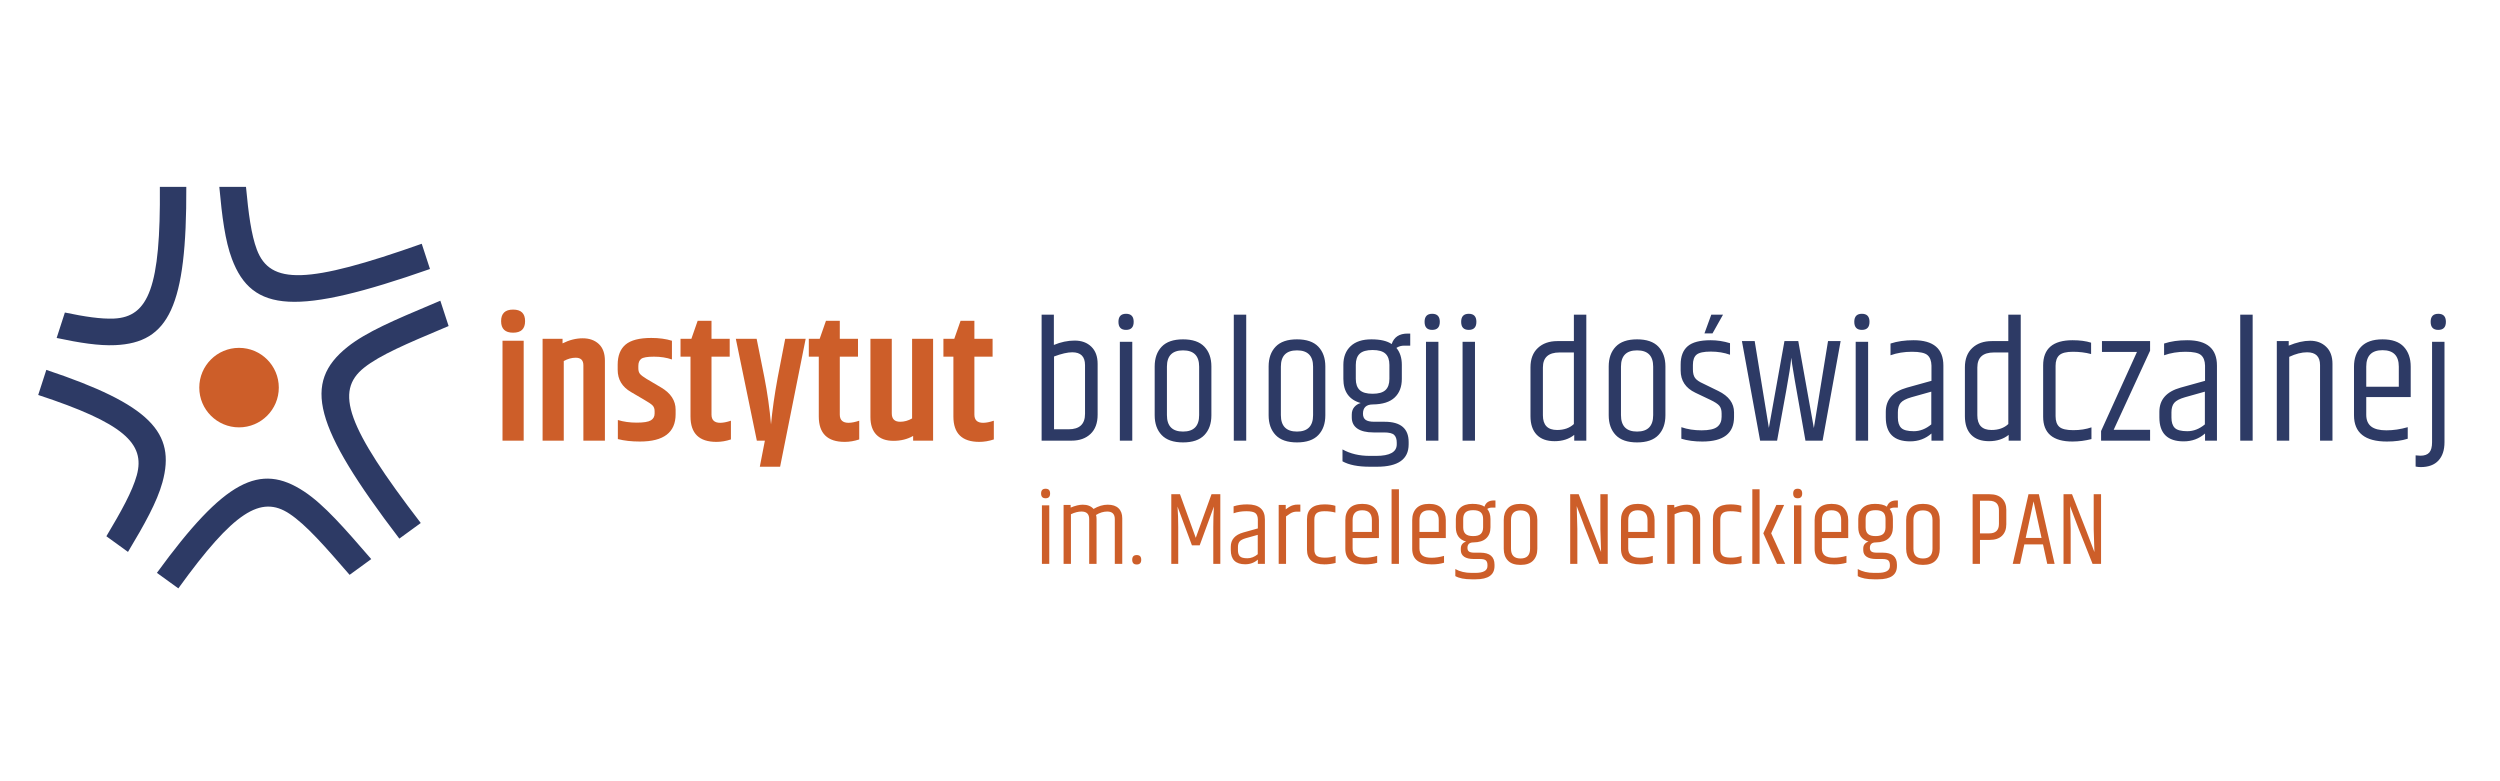<svg xmlns="http://www.w3.org/2000/svg" xmlns:xlink="http://www.w3.org/1999/xlink" width="1920" zoomAndPan="magnify" viewBox="0 0 1440 450" height="600" preserveAspectRatio="xMidYMid meet" version="1.0"><path fill="#2d3a65" d="M 242.922 140.41 C 176.969 163.746 155.586 164.125 147.934 143.746 C 144.715 135.172 143.129 123.016 141.688 107.621 L 126.324 107.625 C 127.906 124.91 129.656 138.656 133.59 149.133 C 145.23 180.137 170.801 181.871 247.668 154.941 Z M 253.633 173.207 L 258.398 187.801 L 255.113 189.191 C 234.582 197.852 218.887 204.48 209.711 211.797 C 192.668 225.379 199.676 245.629 242.359 301.25 L 230.023 310.238 C 180.551 245.375 174.254 220.492 200.172 199.828 C 211 191.191 227.52 184.227 249.109 175.121 Z M 213.836 322.031 L 201.375 331.109 C 187.203 314.738 176.285 302.227 166.68 295.883 C 150.281 285.062 134.77 294.516 102.723 338.902 L 90.375 329.965 C 129.395 276.426 149.766 266.332 175.148 283.082 C 186.719 290.719 198.457 304.277 213.809 322.004 Z M 73.723 317.902 L 61.27 308.883 C 69.828 294.539 76.219 283.059 78.785 273.762 C 83.875 255.301 70.922 243.602 22.008 227.504 L 26.68 213.051 C 86.391 232.992 101.469 249.168 93.551 277.859 C 90.426 289.188 83.254 301.992 73.723 317.902 Z M 32.629 194.668 L 34.477 188.949 L 37.367 180.016 C 48.773 182.395 58.168 183.828 65.617 183.496 C 85.68 182.594 92.551 165.145 92.082 107.625 L 107.312 107.621 C 107.59 176.602 97.211 197.418 66.332 198.805 C 56.953 199.223 45.895 197.492 32.629 194.668 Z M 32.629 194.668 " fill-opacity="1" fill-rule="nonzero"/><path fill="#cd5e29" d="M 137.684 200.367 C 125.035 200.367 114.781 210.617 114.781 223.266 C 114.781 235.91 125.035 246.164 137.684 246.164 C 150.336 246.164 160.59 235.91 160.59 223.266 C 160.59 210.617 150.336 200.367 137.684 200.367 Z M 137.684 200.367 " fill-opacity="1" fill-rule="evenodd"/><path fill="#cd5e29" d="M 295.547 191.633 C 290.941 191.633 288.637 189.414 288.637 184.977 C 288.637 180.543 290.941 178.324 295.547 178.324 C 300.152 178.324 302.449 180.543 302.449 184.977 C 302.449 189.414 300.152 191.633 295.547 191.633 Z M 289.445 196.266 L 301.645 196.266 L 301.645 253.816 L 289.445 253.816 Z M 324.027 197.781 C 327.926 195.828 331.793 194.855 335.621 194.855 C 339.453 194.855 342.547 195.949 344.898 198.133 C 347.25 200.316 348.426 203.523 348.426 207.758 L 348.426 253.816 L 336.023 253.816 L 336.023 210.379 C 336.023 207.488 334.543 206.043 331.586 206.043 C 329.301 206.043 327.02 206.684 324.73 207.957 L 324.73 253.816 L 312.531 253.816 L 312.531 195.16 L 324.027 195.16 Z M 355.781 210.074 C 355.781 204.902 357.297 201.035 360.32 198.484 C 363.348 195.934 368.285 194.656 375.141 194.656 C 379.578 194.656 383.543 195.191 387.035 196.266 L 387.035 207.051 C 383.949 205.98 380.5 205.441 376.703 205.441 C 372.906 205.441 370.453 205.859 369.344 206.699 C 368.238 207.543 367.684 208.898 367.684 210.777 L 367.684 212.195 C 367.684 213.535 368.004 214.594 368.641 215.367 C 369.277 216.141 370.539 217.098 372.422 218.238 L 380.789 223.18 C 386.363 226.473 389.156 230.738 389.156 235.98 L 389.156 238.602 C 389.156 249.082 382.297 254.324 368.59 254.324 C 363.75 254.324 359.516 253.852 355.887 252.91 L 355.887 241.926 C 359.18 242.934 362.809 243.438 366.773 243.438 C 370.742 243.438 373.445 243.004 374.891 242.125 C 376.336 241.254 377.055 239.941 377.055 238.199 L 377.055 236.789 C 377.055 235.441 376.668 234.367 375.898 233.559 C 375.125 232.758 373.492 231.645 371.004 230.234 L 363.445 225.801 C 358.34 222.844 355.781 218.578 355.781 212.996 Z M 409.824 184.773 L 409.824 195.16 L 420.309 195.16 L 420.309 205.441 L 409.824 205.441 L 409.824 238.801 C 409.824 241.961 411.504 243.535 414.863 243.535 C 416.543 243.535 418.594 243.137 421.012 242.328 L 421.012 253.113 C 418.191 254.055 415.402 254.523 412.645 254.523 C 402.699 254.523 397.727 249.656 397.727 239.906 L 397.727 205.441 L 391.98 205.441 L 391.98 195.16 L 398.23 195.16 L 401.855 184.773 Z M 452.27 195.16 L 464.062 195.16 L 449.344 268.836 L 437.652 268.836 L 440.57 253.816 L 435.938 253.816 L 423.836 195.16 L 435.832 195.16 L 440.273 217.332 C 442.02 226.27 443.297 235.309 444.102 244.449 C 444.844 236.383 446.117 227.414 447.934 217.535 Z M 483.723 184.773 L 483.723 195.16 L 494.207 195.16 L 494.207 205.441 L 483.723 205.441 L 483.723 238.801 C 483.723 241.961 485.406 243.535 488.766 243.535 C 490.445 243.535 492.492 243.137 494.914 242.328 L 494.914 253.113 C 492.094 254.055 489.305 254.523 486.547 254.523 C 476.602 254.523 471.621 249.656 471.621 239.906 L 471.621 205.441 L 465.875 205.441 L 465.875 195.16 L 472.129 195.16 L 475.758 184.773 Z M 525.363 195.16 L 537.461 195.16 L 537.461 253.816 L 525.965 253.816 L 525.965 251.098 C 522.672 252.98 518.891 253.922 514.625 253.922 C 510.355 253.922 507.078 252.746 504.797 250.395 C 502.508 248.039 501.367 244.648 501.367 240.211 L 501.367 195.16 L 513.664 195.16 L 513.664 238.094 C 513.664 241.324 515.281 242.934 518.504 242.934 C 520.859 242.934 523.145 242.297 525.363 241.02 Z M 561.25 184.773 L 561.25 195.16 L 571.734 195.16 L 571.734 205.441 L 561.25 205.441 L 561.25 238.801 C 561.25 241.961 562.93 243.535 566.293 243.535 C 567.973 243.535 570.027 243.137 572.445 242.328 L 572.445 253.113 C 569.621 254.055 566.832 254.523 564.078 254.523 C 554.129 254.523 549.156 249.656 549.156 239.906 L 549.156 205.441 L 543.406 205.441 L 543.406 195.16 L 549.66 195.16 L 553.289 184.773 Z M 561.25 184.773 " fill-opacity="1" fill-rule="nonzero"/><path fill="#2d3a65" d="M 624.973 210.281 C 624.973 205.371 622.516 202.918 617.613 202.918 C 614.922 202.918 611.426 203.727 607.125 205.336 L 607.125 247.27 L 615.496 247.27 C 621.812 247.27 624.973 244.312 624.973 238.398 L 624.973 210.277 Z M 599.969 181.25 L 607.027 181.25 L 607.027 198.688 C 611.059 197.004 615.055 196.168 619.023 196.168 C 622.988 196.168 626.184 197.344 628.602 199.695 C 631.023 202.047 632.234 205.336 632.234 209.57 L 632.234 238.902 C 632.234 243.676 630.871 247.352 628.148 249.938 C 625.422 252.523 621.777 253.816 617.207 253.816 L 599.969 253.816 Z M 648.609 190.016 C 645.691 190.016 644.227 188.473 644.227 185.383 C 644.227 182.293 645.691 180.742 648.609 180.742 C 651.535 180.742 653 182.293 653 185.383 C 653 188.473 651.535 190.016 648.609 190.016 Z M 645.035 196.875 L 652.191 196.875 L 652.191 253.816 L 645.035 253.816 Z M 690.707 211.184 C 690.707 204.934 687.613 201.812 681.426 201.812 C 675.242 201.812 672.152 204.934 672.152 211.184 L 672.152 239.105 C 672.152 245.418 675.242 248.578 681.426 248.578 C 687.613 248.578 690.707 245.418 690.707 239.105 Z M 665.098 211.082 C 665.098 206.312 666.441 202.516 669.129 199.695 C 671.82 196.875 675.914 195.461 681.426 195.461 C 686.938 195.461 691.039 196.875 693.73 199.695 C 696.418 202.516 697.762 206.312 697.762 211.082 L 697.762 239.203 C 697.762 243.977 696.418 247.773 693.73 250.594 C 691.039 253.418 686.938 254.828 681.426 254.828 C 675.914 254.828 671.82 253.418 669.129 250.594 C 666.441 247.773 665.098 243.977 665.098 239.203 Z M 710.664 181.25 L 717.824 181.25 L 717.824 253.816 L 710.664 253.816 Z M 756.336 211.184 C 756.336 204.934 753.246 201.812 747.062 201.812 C 740.879 201.812 737.785 204.934 737.785 211.184 L 737.785 239.105 C 737.785 245.418 740.879 248.578 747.062 248.578 C 753.246 248.578 756.336 245.418 756.336 239.105 Z M 730.73 211.082 C 730.73 206.312 732.074 202.516 734.762 199.695 C 737.449 196.875 741.551 195.461 747.062 195.461 C 752.574 195.461 756.676 196.875 759.359 199.695 C 762.051 202.516 763.391 206.312 763.391 211.082 L 763.391 239.203 C 763.391 243.977 762.051 247.773 759.359 250.594 C 756.676 253.418 752.574 254.828 747.062 254.828 C 741.551 254.828 737.449 253.418 734.762 250.594 C 732.074 247.773 730.73 243.977 730.73 239.203 Z M 812.293 199.086 L 808.863 199.086 C 807.113 199.086 805.605 199.527 804.328 200.398 C 806.41 202.887 807.453 206.145 807.453 210.176 L 807.453 218.238 C 807.453 222.809 806.074 226.391 803.316 228.977 C 800.562 231.562 796.395 232.891 790.82 232.957 C 786.988 232.957 785.07 234.734 785.07 238.297 C 785.07 239.906 785.578 241.09 786.582 241.828 C 787.59 242.562 789.27 242.934 791.621 242.934 L 797.57 242.934 C 806.781 242.934 811.383 246.832 811.383 254.625 L 811.383 255.934 C 811.383 264.535 805.301 268.836 793.137 268.836 L 789 268.836 C 782.215 268.836 776.973 267.797 773.273 265.715 L 773.273 258.859 C 777.715 261.348 782.957 262.59 789 262.59 L 792.633 262.59 C 800.562 262.59 804.527 260.371 804.527 255.934 L 804.527 254.93 C 804.527 252.98 804.043 251.516 803.066 250.543 C 802.094 249.57 800.129 249.082 797.168 249.082 L 791.117 249.082 C 787.086 249.082 783.996 248.344 781.844 246.863 C 779.691 245.387 778.621 243.238 778.621 240.41 L 778.621 238.801 C 778.621 237.059 779.105 235.605 780.078 234.465 C 781.055 233.324 782.281 232.551 783.758 232.148 C 777.105 230.27 773.777 225.629 773.777 218.238 L 773.777 210.176 C 773.777 205.605 775.176 202.012 777.965 199.391 C 780.75 196.77 784.734 195.461 789.906 195.461 C 795.086 195.461 798.98 196.367 801.605 198.18 C 802.949 194.148 806.008 192.137 810.777 192.137 L 812.293 192.137 Z M 800.293 218.238 L 800.293 210.176 C 800.293 207.285 799.539 205.137 798.027 203.727 C 796.512 202.316 794.043 201.609 790.613 201.609 C 787.188 201.609 784.719 202.316 783.207 203.727 C 781.691 205.137 780.938 207.285 780.938 210.176 L 780.938 218.238 C 780.938 221.129 781.691 223.277 783.207 224.688 C 784.719 226.102 787.188 226.805 790.613 226.805 C 794.043 226.805 796.512 226.102 798.027 224.688 C 799.539 223.277 800.293 221.129 800.293 218.238 Z M 824.941 190.016 C 822.023 190.016 820.559 188.473 820.559 185.383 C 820.559 182.293 822.023 180.742 824.941 180.742 C 827.867 180.742 829.328 182.293 829.328 185.383 C 829.328 188.473 827.867 190.016 824.941 190.016 Z M 821.367 196.875 L 828.523 196.875 L 828.523 253.816 L 821.367 253.816 Z M 846.016 190.016 C 843.09 190.016 841.629 188.473 841.629 185.383 C 841.629 182.293 843.09 180.742 846.016 180.742 C 848.941 180.742 850.398 182.293 850.398 185.383 C 850.398 188.473 848.941 190.016 846.016 190.016 Z M 842.438 196.875 L 849.59 196.875 L 849.59 253.816 L 842.438 253.816 Z M 906.555 203.02 L 898.289 203.02 C 891.902 203.02 888.711 205.91 888.711 211.691 L 888.711 239.203 C 888.711 244.852 891.438 247.672 896.879 247.672 C 900.91 247.672 904.137 246.531 906.555 244.242 Z M 906.555 181.25 L 913.715 181.25 L 913.715 253.816 L 906.758 253.816 L 906.758 250.492 C 903.734 252.91 899.973 254.121 895.465 254.121 C 890.961 254.121 887.516 252.879 885.133 250.395 C 882.746 247.906 881.555 244.344 881.555 239.707 L 881.555 211.586 C 881.555 206.816 882.965 203.105 885.789 200.449 C 888.609 197.793 892.379 196.469 897.082 196.469 L 906.555 196.469 Z M 952.227 211.184 C 952.227 204.938 949.137 201.812 942.953 201.812 C 936.77 201.812 933.68 204.938 933.68 211.184 L 933.68 239.105 C 933.68 245.418 936.77 248.578 942.953 248.578 C 949.137 248.578 952.227 245.418 952.227 239.105 Z M 926.617 211.082 C 926.617 206.312 927.965 202.516 930.652 199.695 C 933.34 196.875 937.441 195.461 942.953 195.461 C 948.465 195.461 952.566 196.875 955.25 199.695 C 957.941 202.516 959.281 206.312 959.281 211.082 L 959.281 239.203 C 959.281 243.977 957.941 247.773 955.25 250.594 C 952.566 253.418 948.465 254.828 942.953 254.828 C 937.441 254.828 933.34 253.418 930.652 250.594 C 927.965 247.773 926.617 243.977 926.617 239.203 Z M 968.059 209.977 C 968.059 205.27 969.398 201.762 972.09 199.441 C 974.773 197.125 979.18 195.969 985.297 195.969 C 989.059 195.969 992.789 196.535 996.488 197.676 L 996.488 204.328 C 993.125 203.117 989.43 202.516 985.395 202.516 C 981.363 202.516 978.641 203.105 977.23 204.277 C 975.816 205.453 975.113 207.418 975.113 210.176 L 975.113 212.797 C 975.113 214.945 975.535 216.594 976.371 217.734 C 977.215 218.879 978.777 219.953 981.059 220.961 L 989.73 225.195 C 995.781 228.152 998.805 232.254 998.805 237.492 L 998.805 240.211 C 998.805 249.621 992.727 254.324 980.555 254.324 C 975.984 254.324 971.953 253.785 968.457 252.711 L 968.457 246.059 C 971.953 247.27 975.836 247.871 980.105 247.871 C 984.371 247.871 987.359 247.215 989.074 245.906 C 990.789 244.594 991.648 242.664 991.648 240.113 L 991.648 238.094 C 991.648 236.215 991.211 234.754 990.34 233.711 C 989.461 232.668 987.746 231.547 985.195 230.336 L 976.523 226.203 C 970.879 223.516 968.059 219.246 968.059 213.398 Z M 985.699 181.25 L 992.457 181.25 L 986.406 192.035 L 981.766 192.035 Z M 1052.941 196.469 L 1060.203 196.469 L 1049.816 253.816 L 1039.941 253.816 C 1034.496 223.516 1031.773 207.59 1031.773 206.043 C 1031.434 210.012 1030.461 216.359 1028.848 225.098 L 1023.605 253.816 L 1013.828 253.816 L 1003.344 196.469 L 1010.699 196.469 L 1018.867 246.461 L 1027.84 196.469 L 1035.805 196.469 L 1044.781 246.562 Z M 1072.453 190.016 C 1069.531 190.016 1068.066 188.473 1068.066 185.383 C 1068.066 182.293 1069.531 180.742 1072.453 180.742 C 1075.375 180.742 1076.836 182.293 1076.836 185.383 C 1076.836 188.473 1075.375 190.016 1072.453 190.016 Z M 1068.875 196.875 L 1076.035 196.875 L 1076.035 253.816 L 1068.875 253.816 Z M 1093.172 237.492 L 1093.172 240.516 C 1093.172 243.203 1093.809 245.184 1095.086 246.461 C 1096.367 247.738 1098.785 248.375 1102.348 248.375 C 1105.91 248.375 1109.27 247.07 1112.43 244.449 L 1112.43 225.594 L 1100.934 228.824 C 1097.91 229.695 1095.859 230.773 1094.781 232.047 C 1093.711 233.324 1093.172 235.137 1093.172 237.492 Z M 1102.246 195.969 C 1113.672 195.969 1119.383 200.836 1119.383 210.578 L 1119.383 253.816 L 1112.527 253.816 L 1112.527 249.688 C 1109.098 252.711 1105.004 254.223 1100.227 254.223 C 1090.887 254.223 1086.215 249.621 1086.215 240.41 L 1086.215 237.188 C 1086.215 230.199 1090.281 225.566 1098.414 223.277 L 1112.527 219.352 L 1112.527 210.578 C 1112.461 207.824 1111.688 205.809 1110.211 204.535 C 1108.73 203.254 1105.758 202.617 1101.289 202.617 C 1096.816 202.617 1092.699 203.289 1088.938 204.633 L 1088.938 197.879 C 1092.77 196.605 1097.203 195.969 1102.246 195.969 Z M 1156.789 203.02 L 1148.52 203.02 C 1142.137 203.02 1138.945 205.91 1138.945 211.691 L 1138.945 239.203 C 1138.945 244.852 1141.664 247.672 1147.109 247.672 C 1151.141 247.672 1154.367 246.531 1156.789 244.242 Z M 1156.789 181.25 L 1163.945 181.25 L 1163.945 253.816 L 1156.988 253.816 L 1156.988 250.492 C 1153.969 252.91 1150.199 254.121 1145.695 254.121 C 1141.195 254.121 1137.75 252.879 1135.363 250.395 C 1132.977 247.906 1131.781 244.344 1131.781 239.707 L 1131.781 211.586 C 1131.781 206.816 1133.195 203.105 1136.02 200.449 C 1138.844 197.793 1142.605 196.469 1147.309 196.469 L 1156.789 196.469 Z M 1176.852 210.48 C 1176.852 200.801 1182.496 195.969 1193.789 195.969 C 1197.953 195.969 1201.52 196.438 1204.473 197.379 L 1204.473 203.926 C 1201.25 203.055 1197.754 202.617 1193.988 202.617 C 1190.227 202.617 1187.621 203.27 1186.176 204.582 C 1184.73 205.891 1184.012 207.922 1184.012 210.68 L 1184.012 239.707 C 1184.012 242.531 1184.73 244.582 1186.176 245.859 C 1187.621 247.133 1190.297 247.773 1194.191 247.773 C 1198.09 247.773 1201.582 247.234 1204.676 246.156 L 1204.676 252.91 C 1201.043 253.852 1197.418 254.324 1193.789 254.324 C 1182.496 254.324 1176.852 249.551 1176.852 240.012 Z M 1210.727 196.469 L 1238.449 196.469 L 1238.449 202.012 L 1217.48 247.566 L 1238.449 247.566 L 1238.449 253.816 L 1210.223 253.816 L 1210.223 248.273 L 1230.891 202.719 L 1210.727 202.719 Z M 1250.754 237.492 L 1250.754 240.516 C 1250.754 243.203 1251.391 245.184 1252.664 246.461 C 1253.941 247.738 1256.363 248.375 1259.926 248.375 C 1263.488 248.375 1266.848 247.07 1270.008 244.449 L 1270.008 225.594 L 1258.512 228.824 C 1255.492 229.695 1253.438 230.773 1252.363 232.047 C 1251.289 233.324 1250.754 235.137 1250.754 237.492 Z M 1259.828 195.969 C 1271.25 195.969 1276.965 200.836 1276.965 210.578 L 1276.965 253.816 L 1270.105 253.816 L 1270.105 249.688 C 1266.68 252.711 1262.578 254.227 1257.809 254.227 C 1248.465 254.227 1243.797 249.621 1243.797 240.414 L 1243.797 237.188 C 1243.797 230.199 1247.863 225.566 1255.996 223.277 L 1270.105 219.352 L 1270.105 210.578 C 1270.043 207.824 1269.266 205.809 1267.789 204.535 C 1266.309 203.254 1263.336 202.617 1258.867 202.617 C 1254.398 202.617 1250.277 203.289 1246.516 204.633 L 1246.516 197.879 C 1250.348 196.605 1254.785 195.969 1259.828 195.969 Z M 1290.375 181.25 L 1297.531 181.25 L 1297.531 253.816 L 1290.375 253.816 Z M 1318.301 199.086 C 1322.801 197.207 1326.918 196.266 1330.652 196.266 C 1334.379 196.266 1337.457 197.426 1339.871 199.742 C 1342.293 202.059 1343.504 205.336 1343.504 209.57 L 1343.504 253.816 L 1336.344 253.816 L 1336.344 210.281 C 1336.344 205.371 1333.859 202.918 1328.883 202.918 C 1325.727 202.918 1322.297 203.793 1318.598 205.539 L 1318.598 253.816 L 1311.441 253.816 L 1311.441 196.469 L 1318.301 196.469 Z M 1355.902 239.203 L 1355.902 211.188 C 1355.902 206.414 1357.266 202.598 1359.988 199.742 C 1362.707 196.887 1366.824 195.461 1372.336 195.461 C 1377.848 195.461 1381.934 196.887 1384.59 199.742 C 1387.242 202.598 1388.57 206.414 1388.57 211.188 L 1388.57 228.719 L 1362.961 228.719 L 1362.961 238.902 C 1362.961 241.926 1363.902 244.18 1365.785 245.652 C 1367.664 247.133 1370.59 247.871 1374.555 247.871 C 1378.523 247.871 1382.617 247.27 1386.855 246.059 L 1386.855 252.711 C 1383.496 253.785 1379.496 254.324 1374.859 254.324 C 1362.223 254.324 1355.902 249.281 1355.902 239.203 Z M 1362.961 222.773 L 1381.711 222.773 L 1381.711 211.184 C 1381.711 204.867 1378.586 201.707 1372.336 201.707 C 1366.09 201.707 1362.961 204.867 1362.961 211.184 Z M 1404.449 190.016 C 1401.523 190.016 1400.059 188.473 1400.059 185.383 C 1400.059 182.293 1401.523 180.746 1404.449 180.746 C 1407.375 180.746 1408.836 182.293 1408.836 185.383 C 1408.836 188.473 1407.375 190.016 1404.449 190.016 Z M 1400.867 196.875 L 1408.027 196.875 L 1408.027 254.723 C 1408.027 259.23 1406.871 262.738 1404.547 265.262 C 1402.23 267.777 1398.82 269.043 1394.316 269.043 C 1393.371 269.043 1392.398 268.938 1391.395 268.738 L 1391.395 262.285 C 1392.465 262.418 1393.371 262.488 1394.113 262.488 C 1396.469 262.488 1398.18 261.887 1399.258 260.676 C 1400.328 259.465 1400.867 257.48 1400.867 254.723 Z M 1400.867 196.875 " fill-opacity="1" fill-rule="nonzero"/><path fill="#cd5e29" d="M 602.262 287.004 C 600.535 287.004 599.668 286.086 599.668 284.254 C 599.668 282.422 600.535 281.508 602.262 281.508 C 603.996 281.508 604.859 282.422 604.859 284.254 C 604.859 286.086 603.996 287.004 602.262 287.004 Z M 600.148 291.062 L 604.387 291.062 L 604.387 324.785 L 600.148 324.785 Z M 629.883 293.148 C 632.629 291.52 635.352 290.699 638.062 290.699 C 640.766 290.699 642.84 291.387 644.27 292.762 C 645.707 294.133 646.422 296.074 646.422 298.582 L 646.422 324.785 L 642.125 324.785 L 642.125 298.996 C 642.125 296.094 640.668 294.645 637.766 294.645 C 635.613 294.645 633.461 295.301 631.316 296.613 C 631.512 297.211 631.617 298.004 631.617 298.996 L 631.617 324.785 L 627.371 324.785 L 627.371 298.996 C 627.371 296.094 625.902 294.645 622.953 294.645 C 621.086 294.645 619.055 295.156 616.863 296.195 L 616.863 324.785 L 612.625 324.785 L 612.625 290.824 L 616.688 290.824 L 616.688 292.375 C 619.352 291.258 621.68 290.699 623.672 290.699 C 626.379 290.699 628.449 291.52 629.879 293.148 Z M 654.75 325.145 C 653.02 325.145 652.152 324.242 652.152 322.43 C 652.152 320.617 653.02 319.711 654.75 319.711 C 656.484 319.711 657.348 320.617 657.348 322.43 C 657.348 324.242 656.484 325.145 654.75 325.145 Z M 702.906 284.672 L 702.906 324.785 L 698.848 324.785 L 698.848 303.656 C 698.848 299.555 698.965 295.598 699.207 291.777 L 691.023 314.102 L 686.547 314.102 L 678.246 291.777 C 678.527 295.477 678.664 299.418 678.664 303.598 L 678.664 324.785 L 674.664 324.785 L 674.664 284.672 L 679.676 284.672 L 688.758 309.801 L 697.828 284.672 Z M 713.059 315.117 L 713.059 316.91 C 713.059 318.5 713.434 319.672 714.195 320.43 C 714.949 321.188 716.383 321.562 718.488 321.562 C 720.602 321.562 722.59 320.789 724.461 319.238 L 724.461 308.074 L 717.656 309.984 C 715.863 310.504 714.648 311.137 714.012 311.895 C 713.375 312.648 713.059 313.727 713.059 315.117 Z M 718.43 290.523 C 725.199 290.523 728.582 293.41 728.582 299.18 L 728.582 324.785 L 724.52 324.785 L 724.52 322.34 C 722.492 324.129 720.062 325.027 717.234 325.027 C 711.703 325.027 708.938 322.301 708.938 316.848 L 708.938 314.938 C 708.938 310.797 711.348 308.055 716.164 306.703 L 724.52 304.371 L 724.52 299.18 C 724.48 297.547 724.027 296.352 723.148 295.598 C 722.273 294.84 720.512 294.461 717.863 294.461 C 715.219 294.461 712.777 294.859 710.547 295.656 L 710.547 291.656 C 712.816 290.902 715.449 290.523 718.43 290.523 Z M 747.508 290.641 L 749.004 290.641 L 749.004 294.703 L 746.977 294.703 C 745.539 294.703 744.246 295.078 743.09 295.832 C 742.73 296.074 741.957 296.613 740.762 297.449 L 740.762 324.785 L 736.523 324.785 L 736.523 290.824 L 740.586 290.824 L 740.586 293.391 C 740.703 293.305 741.012 293.09 741.508 292.734 C 742.008 292.375 742.305 292.164 742.402 292.105 C 742.508 292.047 742.766 291.895 743.184 291.656 C 743.598 291.422 743.918 291.27 744.137 291.211 C 744.359 291.152 744.668 291.062 745.062 290.941 C 745.66 290.738 746.477 290.641 747.508 290.641 Z M 752.824 299.121 C 752.824 293.391 756.164 290.523 762.859 290.523 C 765.324 290.523 767.434 290.805 769.184 291.355 L 769.184 295.242 C 767.273 294.723 765.207 294.461 762.977 294.461 C 760.746 294.461 759.203 294.848 758.348 295.629 C 757.492 296.402 757.062 297.605 757.062 299.238 L 757.062 316.43 C 757.062 318.102 757.492 319.316 758.348 320.074 C 759.203 320.828 760.785 321.207 763.094 321.207 C 765.402 321.207 767.473 320.887 769.305 320.25 L 769.305 324.254 C 767.156 324.805 765.004 325.086 762.859 325.086 C 756.164 325.086 752.824 322.258 752.824 316.609 Z M 774.914 316.133 L 774.914 299.535 C 774.914 296.711 775.723 294.453 777.336 292.762 C 778.949 291.074 781.387 290.227 784.652 290.227 C 787.914 290.227 790.332 291.074 791.906 292.762 C 793.48 294.453 794.262 296.711 794.262 299.535 L 794.262 309.926 L 779.102 309.926 L 779.102 315.953 C 779.102 317.742 779.652 319.074 780.77 319.953 C 781.883 320.828 783.617 321.266 785.965 321.266 C 788.309 321.266 790.742 320.906 793.25 320.191 L 793.25 324.129 C 791.262 324.766 788.887 325.086 786.141 325.086 C 778.66 325.086 774.914 322.102 774.914 316.133 Z M 779.102 306.402 L 790.203 306.402 L 790.203 299.535 C 790.203 295.793 788.355 293.922 784.652 293.922 C 780.945 293.922 779.102 295.793 779.102 299.535 Z M 801.547 281.805 L 805.785 281.805 L 805.785 324.785 L 801.547 324.785 Z M 813.43 316.133 L 813.43 299.535 C 813.43 296.711 814.238 294.453 815.848 292.762 C 817.461 291.074 819.902 290.227 823.164 290.227 C 826.426 290.227 828.848 291.074 830.422 292.762 C 831.992 294.453 832.777 296.711 832.777 299.535 L 832.777 309.926 L 817.609 309.926 L 817.609 315.953 C 817.609 317.742 818.168 319.074 819.285 319.953 C 820.395 320.828 822.129 321.266 824.477 321.266 C 826.824 321.266 829.254 320.906 831.762 320.191 L 831.762 324.129 C 829.773 324.766 827.402 325.086 824.66 325.086 C 817.172 325.086 813.43 322.102 813.43 316.133 Z M 817.609 306.402 L 828.715 306.402 L 828.715 299.535 C 828.715 295.793 826.863 293.922 823.164 293.922 C 819.461 293.922 817.609 295.793 817.609 299.535 Z M 861.379 292.375 L 859.348 292.375 C 858.312 292.375 857.414 292.629 856.66 293.148 C 857.895 294.625 858.512 296.555 858.512 298.938 L 858.512 303.715 C 858.512 306.422 857.695 308.539 856.062 310.07 C 854.434 311.605 851.961 312.391 848.66 312.434 C 846.391 312.434 845.254 313.484 845.254 315.594 C 845.254 316.551 845.555 317.246 846.152 317.684 C 846.75 318.121 847.746 318.34 849.137 318.34 L 852.664 318.34 C 858.117 318.34 860.84 320.648 860.84 325.266 L 860.84 326.039 C 860.84 331.133 857.238 333.68 850.031 333.68 L 847.582 333.68 C 843.566 333.68 840.457 333.062 838.27 331.836 L 838.27 327.773 C 840.895 329.242 844 329.984 847.582 329.984 L 849.734 329.984 C 854.434 329.984 856.777 328.668 856.777 326.039 L 856.777 325.441 C 856.777 324.289 856.496 323.426 855.918 322.848 C 855.34 322.273 854.172 321.984 852.422 321.984 L 848.836 321.984 C 846.449 321.984 844.617 321.543 843.344 320.668 C 842.07 319.793 841.434 318.52 841.434 316.848 L 841.434 315.891 C 841.434 314.855 841.723 314.004 842.301 313.324 C 842.879 312.648 843.605 312.191 844.48 311.953 C 840.543 310.84 838.566 308.094 838.566 303.715 L 838.566 298.938 C 838.566 296.234 839.395 294.105 841.047 292.551 C 842.699 291 845.059 290.227 848.121 290.227 C 851.188 290.227 853.496 290.766 855.051 291.836 C 855.844 289.445 857.656 288.258 860.484 288.258 L 861.379 288.258 Z M 854.27 303.715 L 854.27 298.938 C 854.27 297.23 853.824 295.957 852.926 295.117 C 852.031 294.285 850.57 293.863 848.543 293.863 C 846.508 293.863 845.051 294.285 844.152 295.117 C 843.258 295.957 842.805 297.23 842.805 298.938 L 842.805 303.715 C 842.805 305.43 843.258 306.703 844.152 307.535 C 845.051 308.371 846.508 308.789 848.543 308.789 C 850.57 308.789 852.031 308.371 852.926 307.535 C 853.824 306.703 854.27 305.43 854.27 303.715 Z M 881.32 299.535 C 881.32 295.832 879.492 293.988 875.828 293.988 C 872.168 293.988 870.336 295.832 870.336 299.535 L 870.336 316.07 C 870.336 319.812 872.168 321.684 875.828 321.684 C 879.492 321.684 881.32 319.812 881.32 316.07 Z M 866.156 299.477 C 866.156 296.652 866.949 294.402 868.543 292.734 C 870.133 291.062 872.562 290.227 875.828 290.227 C 879.09 290.227 881.52 291.062 883.113 292.734 C 884.703 294.402 885.504 296.652 885.504 299.477 L 885.504 316.133 C 885.504 318.957 884.703 321.207 883.113 322.875 C 881.52 324.551 879.09 325.383 875.828 325.383 C 872.562 325.383 870.133 324.551 868.543 322.875 C 866.949 321.207 866.156 318.957 866.156 316.133 Z M 922.223 317.984 L 921.809 304.793 L 921.809 284.672 L 926.047 284.672 L 926.047 324.785 L 921.145 324.785 L 912.91 304.012 C 912.59 303.176 911.02 299.016 908.191 291.539 L 908.551 304.668 L 908.551 324.785 L 904.43 324.785 L 904.43 284.672 L 909.324 284.672 C 915.652 300.75 919.957 311.855 922.223 317.984 Z M 933.688 316.133 L 933.688 299.535 C 933.688 296.711 934.492 294.453 936.109 292.762 C 937.715 291.074 940.156 290.227 943.422 290.227 C 946.688 290.227 949.102 291.074 950.676 292.762 C 952.246 294.453 953.035 296.711 953.035 299.535 L 953.035 309.926 L 937.867 309.926 L 937.867 315.953 C 937.867 317.742 938.426 319.074 939.539 319.953 C 940.656 320.828 942.383 321.266 944.73 321.266 C 947.082 321.266 949.508 320.906 952.016 320.191 L 952.016 324.129 C 950.027 324.766 947.66 325.086 944.914 325.086 C 937.43 325.086 933.688 322.102 933.688 316.133 Z M 937.867 306.402 L 948.973 306.402 L 948.973 299.535 C 948.973 295.793 947.121 293.922 943.422 293.922 C 939.719 293.922 937.867 295.793 937.867 299.535 Z M 964.379 292.375 C 967.047 291.258 969.484 290.699 971.691 290.699 C 973.902 290.699 975.723 291.387 977.156 292.762 C 978.59 294.133 979.305 296.074 979.305 298.582 L 979.305 324.785 L 975.066 324.785 L 975.066 298.996 C 975.066 296.094 973.594 294.645 970.648 294.645 C 968.777 294.645 966.75 295.156 964.559 296.195 L 964.559 324.785 L 960.32 324.785 L 960.32 290.824 L 964.379 290.824 Z M 986.648 299.121 C 986.648 293.391 989.996 290.523 996.684 290.523 C 999.152 290.523 1001.258 290.805 1003.012 291.355 L 1003.012 295.242 C 1001.102 294.723 999.031 294.461 996.801 294.461 C 994.57 294.461 993.027 294.848 992.176 295.629 C 991.32 296.402 990.887 297.605 990.887 299.238 L 990.887 316.43 C 990.887 318.102 991.32 319.316 992.176 320.074 C 993.027 320.828 994.613 321.207 996.918 321.207 C 999.23 321.207 1001.301 320.887 1003.133 320.25 L 1003.133 324.254 C 1000.98 324.805 998.828 325.086 996.684 325.086 C 989.996 325.086 986.648 322.258 986.648 316.609 Z M 1009.34 281.805 L 1013.523 281.805 L 1013.523 324.785 L 1009.34 324.785 Z M 1023.195 290.824 L 1027.672 290.824 L 1020.207 307.176 L 1028.27 324.785 L 1023.551 324.785 L 1015.668 307.176 Z M 1035.469 287.004 C 1033.734 287.004 1032.867 286.086 1032.867 284.254 C 1032.867 282.422 1033.734 281.508 1035.469 281.508 C 1037.195 281.508 1038.059 282.422 1038.059 284.254 C 1038.059 286.086 1037.195 287.004 1035.469 287.004 Z M 1033.344 291.062 L 1037.582 291.062 L 1037.582 324.785 L 1033.344 324.785 Z M 1045.227 316.133 L 1045.227 299.535 C 1045.227 296.711 1046.035 294.453 1047.648 292.762 C 1049.258 291.074 1051.695 290.227 1054.961 290.227 C 1058.223 290.227 1060.645 291.074 1062.211 292.762 C 1063.785 294.453 1064.574 296.711 1064.574 299.535 L 1064.574 309.926 L 1049.406 309.926 L 1049.406 315.953 C 1049.406 317.742 1049.965 319.074 1051.074 319.953 C 1052.191 320.828 1053.922 321.266 1056.273 321.266 C 1058.621 321.266 1061.051 320.906 1063.559 320.191 L 1063.559 324.129 C 1061.566 324.766 1059.199 325.086 1056.449 325.086 C 1048.969 325.086 1045.227 322.102 1045.227 316.133 Z M 1049.406 306.402 L 1060.512 306.402 L 1060.512 299.535 C 1060.512 295.793 1058.66 293.922 1054.961 293.922 C 1051.258 293.922 1049.406 295.793 1049.406 299.535 Z M 1093.176 292.375 L 1091.145 292.375 C 1090.109 292.375 1089.211 292.629 1088.457 293.148 C 1089.691 294.625 1090.309 296.555 1090.309 298.938 L 1090.309 303.715 C 1090.309 306.422 1089.492 308.539 1087.859 310.07 C 1086.23 311.605 1083.758 312.391 1080.457 312.434 C 1078.188 312.434 1077.051 313.484 1077.051 315.594 C 1077.051 316.551 1077.352 317.246 1077.949 317.684 C 1078.547 318.121 1079.543 318.34 1080.934 318.34 L 1084.457 318.34 C 1089.91 318.34 1092.637 320.648 1092.637 325.266 L 1092.637 326.039 C 1092.637 331.133 1089.035 333.68 1081.828 333.68 L 1079.379 333.68 C 1075.363 333.68 1072.258 333.062 1070.066 331.836 L 1070.066 327.773 C 1072.691 329.242 1075.797 329.984 1079.379 329.984 L 1081.531 329.984 C 1086.23 329.984 1088.574 328.668 1088.574 326.039 L 1088.574 325.441 C 1088.574 324.293 1088.285 323.426 1087.707 322.848 C 1087.137 322.273 1085.969 321.984 1084.215 321.984 L 1080.633 321.984 C 1078.246 321.984 1076.414 321.543 1075.141 320.668 C 1073.867 319.793 1073.23 318.52 1073.23 316.848 L 1073.23 315.891 C 1073.23 314.855 1073.52 314.004 1074.098 313.324 C 1074.676 312.648 1075.402 312.191 1076.277 311.953 C 1072.336 310.84 1070.363 308.094 1070.363 303.715 L 1070.363 298.938 C 1070.363 296.234 1071.191 294.105 1072.844 292.551 C 1074.496 291 1076.852 290.227 1079.918 290.227 C 1082.984 290.227 1085.293 290.766 1086.848 291.836 C 1087.641 289.445 1089.453 288.258 1092.281 288.258 L 1093.176 288.258 Z M 1086.066 303.715 L 1086.066 298.938 C 1086.066 297.23 1085.621 295.957 1084.727 295.117 C 1083.828 294.285 1082.367 293.863 1080.336 293.863 C 1078.309 293.863 1076.84 294.285 1075.949 295.117 C 1075.055 295.957 1074.602 297.23 1074.602 298.938 L 1074.602 303.715 C 1074.602 305.43 1075.055 306.703 1075.949 307.535 C 1076.84 308.371 1078.309 308.789 1080.336 308.789 C 1082.367 308.789 1083.828 308.371 1084.727 307.535 C 1085.621 306.703 1086.066 305.43 1086.066 303.715 Z M 1113.117 299.535 C 1113.117 295.832 1111.289 293.988 1107.625 293.988 C 1103.961 293.988 1102.133 295.832 1102.133 299.535 L 1102.133 316.074 C 1102.133 319.812 1103.961 321.684 1107.625 321.684 C 1111.289 321.684 1113.117 319.812 1113.117 316.074 Z M 1097.953 299.477 C 1097.953 296.652 1098.746 294.402 1100.34 292.734 C 1101.93 291.062 1104.359 290.227 1107.625 290.227 C 1110.887 290.227 1113.316 291.062 1114.91 292.734 C 1116.5 294.402 1117.297 296.652 1117.297 299.477 L 1117.297 316.133 C 1117.297 318.957 1116.5 321.207 1114.91 322.875 C 1113.316 324.551 1110.887 325.383 1107.625 325.383 C 1104.363 325.383 1101.93 324.551 1100.34 322.875 C 1098.746 321.207 1097.953 318.957 1097.953 316.133 Z M 1151.391 293.922 C 1151.391 290.266 1149.5 288.434 1145.723 288.434 L 1140.465 288.434 L 1140.465 307.234 L 1145.723 307.234 C 1149.5 307.234 1151.391 305.43 1151.391 301.805 Z M 1136.227 284.672 L 1145.957 284.672 C 1149.102 284.672 1151.504 285.488 1153.152 287.121 C 1154.805 288.75 1155.633 290.941 1155.633 293.688 L 1155.633 301.984 C 1155.633 304.77 1154.816 306.969 1153.184 308.578 C 1151.551 310.195 1149.141 310.996 1145.957 310.996 L 1140.465 310.996 L 1140.465 324.785 L 1136.227 324.785 Z M 1179.219 324.785 L 1176.77 313.566 L 1166.02 313.566 L 1163.574 324.785 L 1159.332 324.785 L 1168.41 284.672 L 1174.383 284.672 L 1183.457 324.785 Z M 1166.797 309.867 L 1175.93 309.867 L 1171.336 288.789 Z M 1206.387 317.984 L 1205.969 304.793 L 1205.969 284.672 L 1210.207 284.672 L 1210.207 324.785 L 1205.312 324.785 L 1197.07 304.012 C 1196.754 303.176 1195.18 299.016 1192.352 291.539 L 1192.711 304.668 L 1192.711 324.785 L 1188.59 324.785 L 1188.59 284.672 L 1193.488 284.672 C 1199.816 300.75 1204.117 311.855 1206.387 317.984 Z M 1206.387 317.984 " fill-opacity="1" fill-rule="nonzero"/></svg>